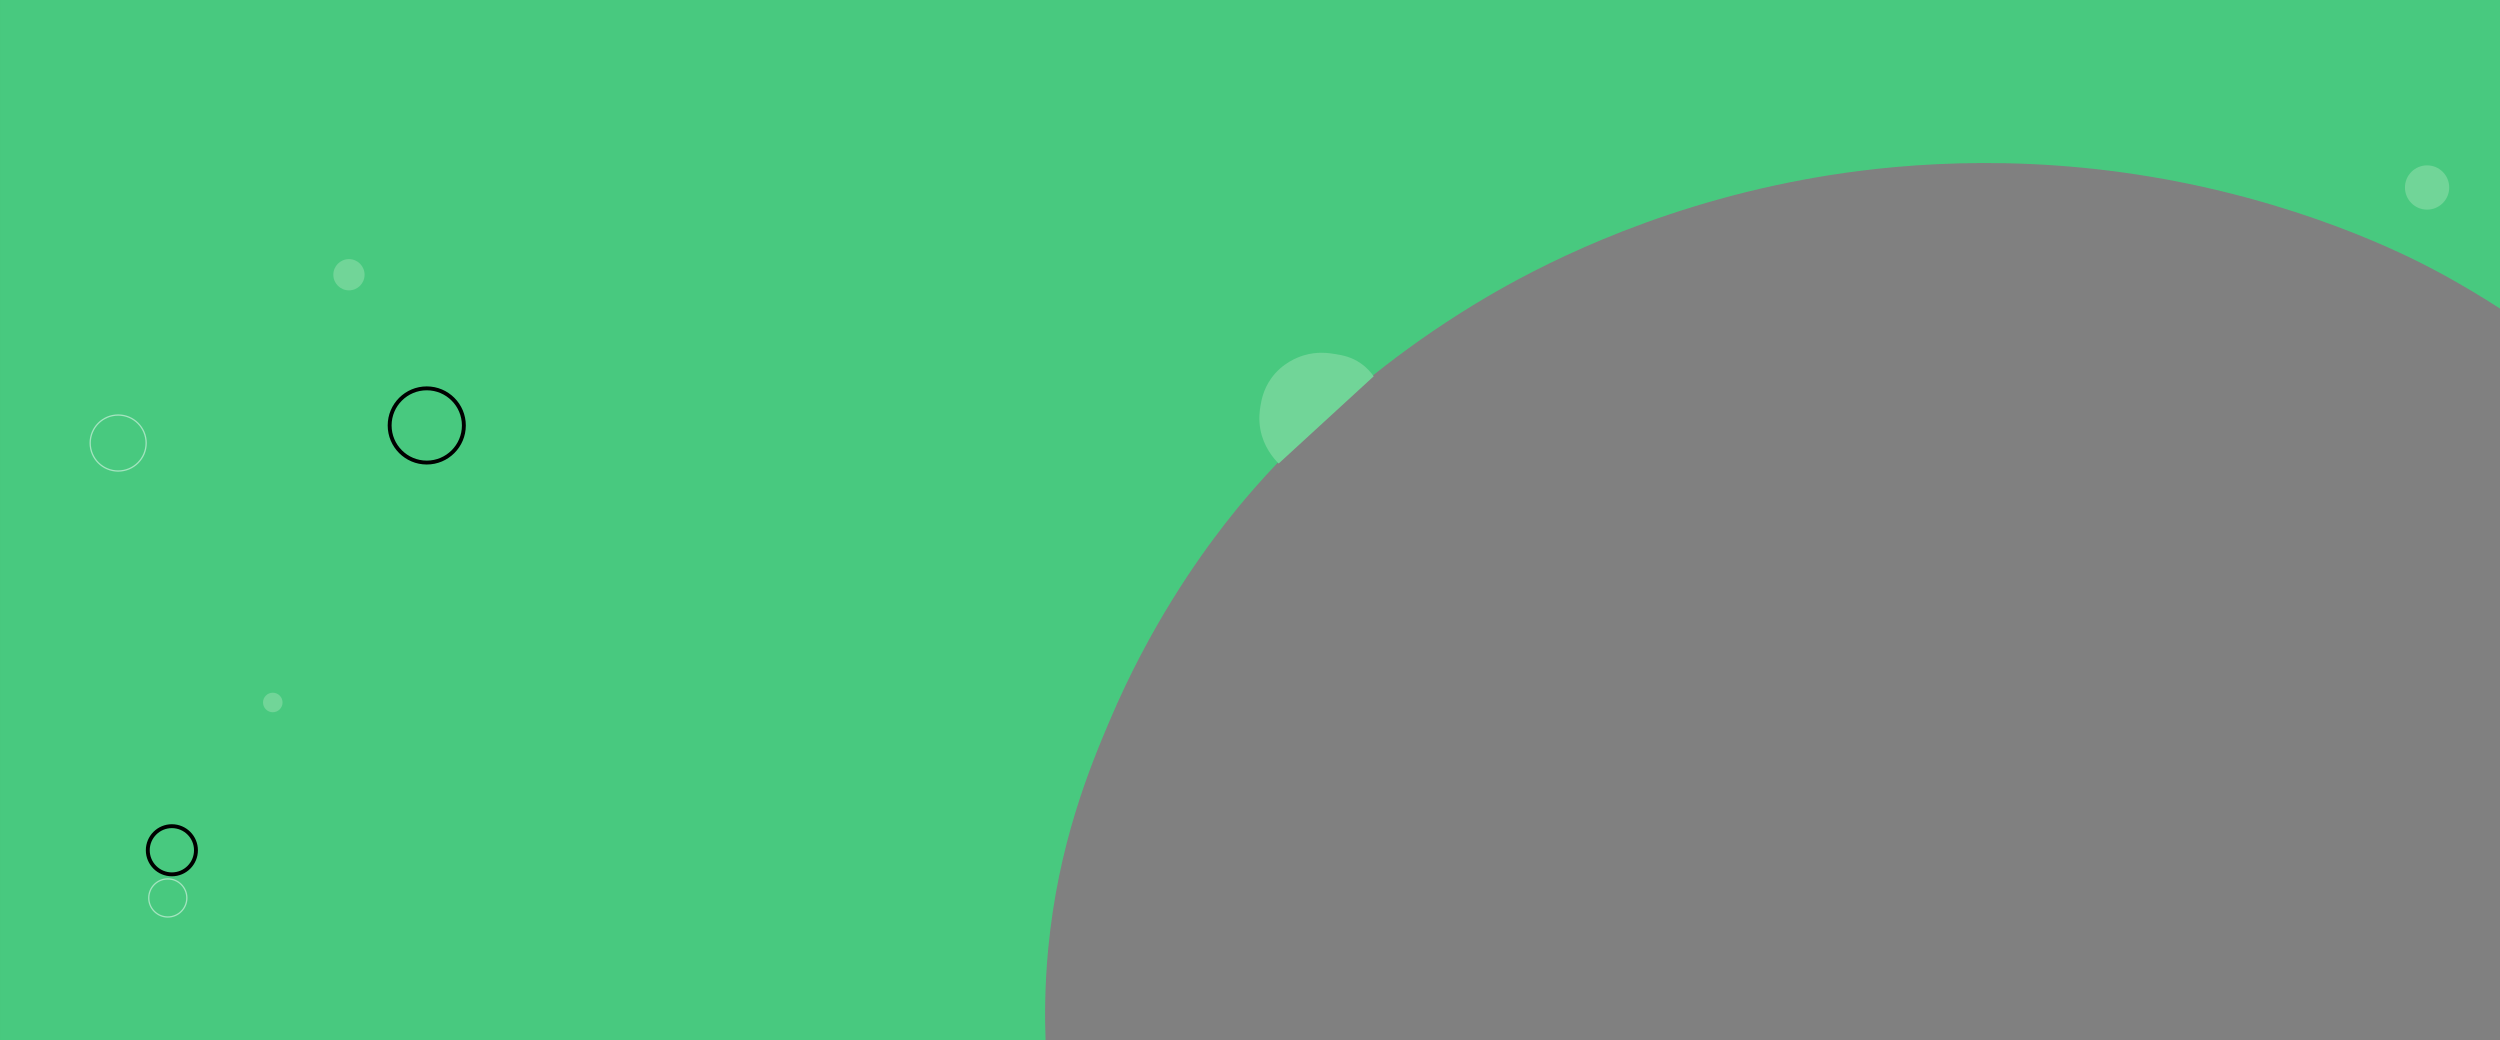 <svg xmlns="http://www.w3.org/2000/svg" xmlns:xlink="http://www.w3.org/1999/xlink" x="0px" y="0px" viewBox="0 0 1920 799" xml:space="preserve">
    <rect x="0" y="0" width="1920" height="799" fill="#808080" stroke="none"/>
    <path id="svg_1" d="m803,799c-0.65,-17.51 -0.69,-41.58 2,-70c7.66,-80.82 31.97,-139.52 47,-175c30.86,-72.87 67.88,-124.83 89,-152c17.86,-22.98 84.33,-105.42 201,-174c34.75,-20.42 121.02,-67.28 243,-90c48.07,-8.95 141.2,-21.52 256,-4c123.54,18.85 208.91,62.88 228,73c21.42,11.35 38.74,22.03 51,30c0,-79 0,-158 0,-237c-640,0 -1280,0 -1920,0c0,266.33 0,532.67 0,799c267.67,0 535.33,0 803,0z" fill="#48C97F"/>
    <circle id="svg_2" r="7.5" cy="539.5" cx="209.5" fill="#71D598"/>
    <circle id="svg_3" r="12" cy="211" cx="268" fill="#71D598"/>
    <circle id="svg_4" r="17" cy="144" cx="1864" fill="#71D598"/>
    <path id="svg_5" d="m982,356c24.33,-22.33 48.67,-44.67 73,-67c-1.91,-2.73 -5.1,-6.6 -10,-10c-7.11,-4.93 -13.93,-6.15 -19,-7c-5.42,-0.91 -14.32,-2.3 -25,1c-4.46,1.38 -16.54,5.83 -25,18c-5.85,8.41 -7.29,16.65 -8,21c-0.51,3.13 -1.54,9.79 0,18c2.48,13.19 10.04,22.01 14,26z" fill="#71D598"/>
    <circle id="svg_6" r="28.5" cy="326.75" cx="327.751" stroke-miterlimit="10" stroke-width="3" stroke="6CD499" fill="none"/>
    <circle id="svg_7" r="18.5" cy="653" cx="132" stroke-miterlimit="10" stroke-width="3" stroke="6CD499" fill="none"/>
    <circle opacity="0.5" stroke="#ffffff" id="svg_8" r="21.5" cy="340.25" cx="90.75" fill="none"/>
    <circle stroke="#ffffff" opacity="0.5" id="svg_9" r="14.625" cy="689.625" cx="128.875" fill="none"/>
</svg>